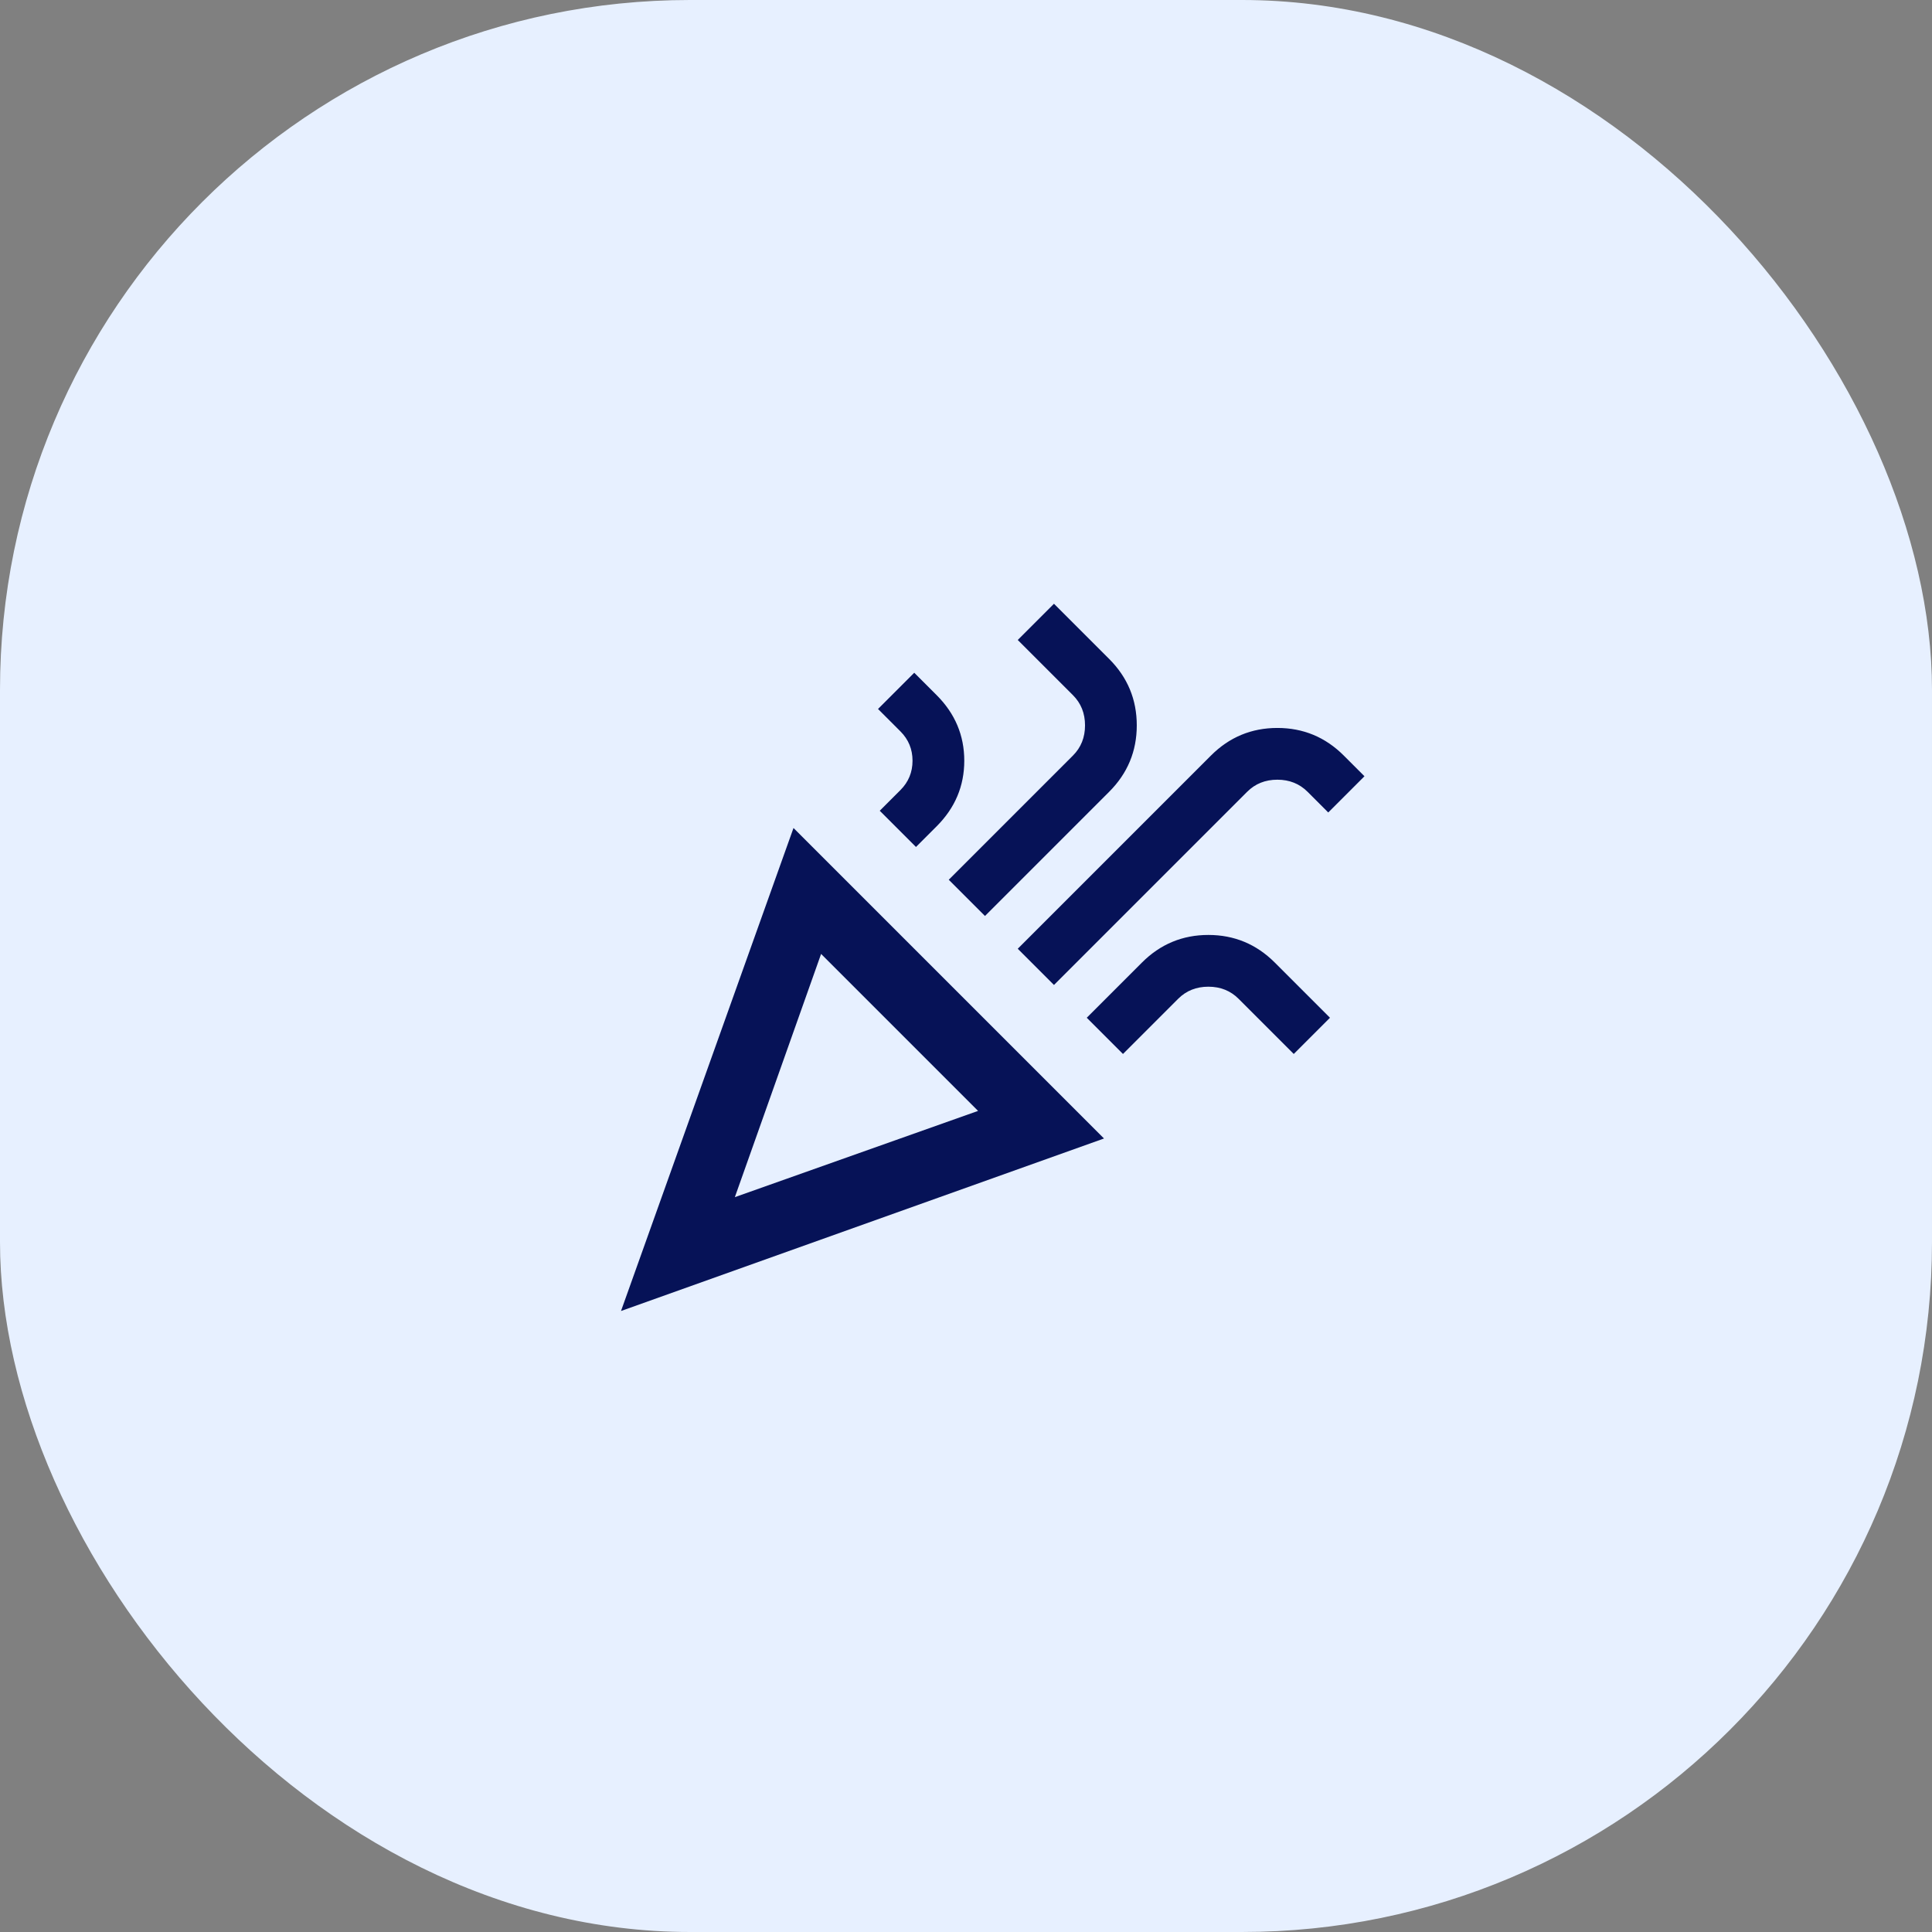<?xml version="1.0" encoding="UTF-8"?>
<svg xmlns="http://www.w3.org/2000/svg" width="56" height="56" viewBox="0 0 56 56" fill="none">
  <rect x="0" y="0" width="56" height="56" fill="#808080" stroke="none"/>
  <rect width="56" height="56" rx="20" fill="#E7F0FF"></rect>
  <mask id="mask0_356_3891" style="mask-type:alpha" maskUnits="userSpaceOnUse" x="16" y="16" width="24" height="24">
    <rect x="16" y="16" width="24" height="24" fill="#D9D9D9"></rect>
  </mask>
  <g mask="url(#mask0_356_3891)">
    <path d="M18 38L23 24L32 33L18 38ZM21.3 34.7L28.35 32.2L23.8 27.65L21.3 34.7ZM30.55 28.55L29.5 27.5L35.1 21.9C35.633 21.367 36.275 21.1 37.025 21.1C37.775 21.1 38.417 21.367 38.95 21.9L39.55 22.5L38.5 23.55L37.9 22.95C37.667 22.717 37.375 22.6 37.025 22.6C36.675 22.6 36.383 22.717 36.15 22.95L30.55 28.55ZM26.55 24.55L25.5 23.5L26.1 22.9C26.333 22.667 26.45 22.383 26.45 22.05C26.45 21.717 26.333 21.433 26.1 21.2L25.45 20.55L26.5 19.5L27.15 20.15C27.683 20.683 27.95 21.317 27.95 22.05C27.95 22.783 27.683 23.417 27.15 23.95L26.55 24.55ZM28.55 26.55L27.5 25.5L31.1 21.9C31.333 21.667 31.45 21.375 31.45 21.025C31.45 20.675 31.333 20.383 31.1 20.15L29.5 18.55L30.55 17.5L32.15 19.1C32.683 19.633 32.95 20.275 32.95 21.025C32.95 21.775 32.683 22.417 32.15 22.95L28.55 26.55ZM32.55 30.55L31.5 29.5L33.1 27.9C33.633 27.367 34.275 27.1 35.025 27.1C35.775 27.1 36.417 27.367 36.95 27.9L38.55 29.5L37.5 30.55L35.9 28.95C35.667 28.717 35.375 28.6 35.025 28.6C34.675 28.6 34.383 28.717 34.15 28.95L32.55 30.55Z" fill="#061257"></path>
  </g>
</svg>
